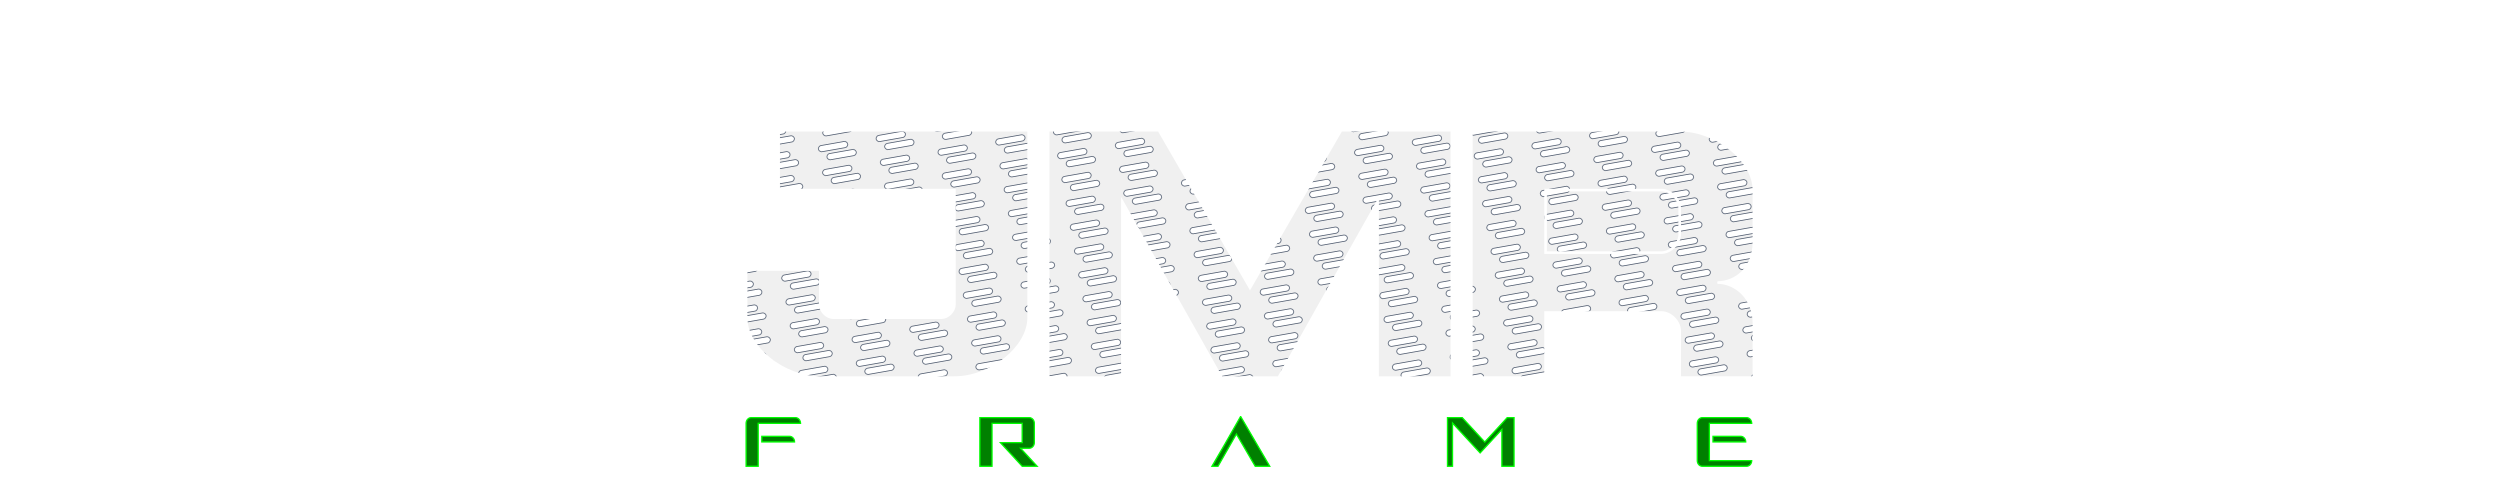 <svg  width="1920" height="367" viewBox="0 0 1920 367" fill="none" overflow="hidden" version="1.1" xmlns:xlink="http://www.w3.org/1999/xlink" xmlns="http://www.w3.org/2000/svg"  xmlns:svg="http://www.w3.org/2000/svg">

<defs id="nailDefs">
    <!--Nailplate holes-->
    <pattern patternTransform="rotate(-10) scale(0.3)" id="Pattern" x="0" y="0" width="150" height="62" patternUnits="userSpaceOnUse"><path  fill-rule="evenodd" fill="#f0f0f0" stroke="none" opacity="1" d="m 0,0 h150 v62 h-150 z m 32,10 h60 c4,0 8,4 8,8 0,4 -4,8 -8,8 h-60 c -4,0 -8,-4 -8,-8 0,-4 4,-8 8,-8 z m 18,24 h60 c4,0 8,4 8,8 0,4 -4,8 -8,8 h-60 c -4,0 -8,-4 -8,-8 0,-4 4,-8 8,-8 z" /><path  stroke="#4e5a6e" stroke-width="2" d="m 32,10 h60 c4,0 8,4 8,8 0,4 -4,8 -8,8 h-60 c -4,0 -8,-4 -8,-8 0,-4 4,-8 8,-8 z m 18,24 h60 c4,0 8,4 8,8 0,4 -4,8 -8,8 h-60 c -4,0 -8,-4 -8,-8 0,-4 4,-8 8,-8 z" />
    </pattern>
    <!--JMR clip path-->
    <clipPath  id="nailplateClip" clip-rule="evenodd" clipPathUnits="userSpaceOnUse">  
    <path id="J_"  d="M 25,0  h 192  v 144  c 0,23 -29,46 -57,46  h -103  c -28,0 -57,-23 -57-46  v -37  h 57  v 27  c 0,5 5,10 10,10  h 83  c 5,0 10,-5 10,-10  v -88  h -135 z" />
    <path id="M_"  d="M 232,0   l 85,0 70,121 70,-121 85,0 0,190 -57,0 0,-135 -76,135 -44,0 -76-135 0,135 -57,0  z  " />
    <path id="R_"  d="M 557,0   h 160  c 28,0 57,23 57,46  v 40  c 0,20 -14,31 -28,31 14,0 28,12 28,31  v 42  h -57  v -36  c 0,-7 -7,-14 -14,-14  h -89  v 50  h -57  z  m 57,46  h 89  c 7,0 14,7 14,14  v 20  c 0,7 -7,14 -14,14  h -89  z" />
    </clipPath>
    <!--Blur filter for JMR outline-->
    <filter id="fNeon" x="-2" y="-2" width="500" height="500"><feGaussianBlur in="SourceGraphic" stdDeviation="3" />
    </filter>
</defs>


<!--LOGO-->
<g id="LOGO" transform="translate(573 100)">
    <g id="JMR_fill">
        <rect  clip-path="url(#nailplateClip)" fill="url(#Pattern)" x="0" y="0" width="774" height="190" />
    </g>

    <g id="JMR_outline_glow" fill-rule="evenodd" fill="none" opacity="1" stroke="#fff" stroke-width="2" filter="url(#fNeon)">
        <path id="J_"  d="M 25,0  h 192  v 144  c 0,23 -29,46 -57,46  h -103  c -28,0 -57,-23 -57-46  v -37  h 57  v 27  c 0,5 5,10 10,10  h 83  c 5,0 10,-5 10,-10  v -88  h -135 z" />
        <path id="M_"  d="M 232,0   l 85,0 70,121 70,-121 85,0 0,190 -57,0 0,-135 -76,135 -44,0 -76-135 0,135 -57,0  z  " />
        <path id="R_"  d="M 557,0   h 160  c 28,0 57,23 57,46  v 40  c 0,20 -14,31 -28,31 14,0 28,12 28,31  v 42  h -57  v -36  c 0,-7 -7,-14 -14,-14  h -89  v 50  h -57  z  m 57,46  h 89  c 7,0 14,7 14,14  v 20  c 0,7 -7,14 -14,14  h -89  z" />
    </g>

    <g id="JMR_outline" fill-rule="evenodd" fill="none" opacity="0.7" stroke="#fff" stroke-width="1" >
        <path id="J_"  d="M 25,0  h 192  v 144  c 0,23 -29,46 -57,46  h -103  c -28,0 -57,-23 -57-46  v -37  h 57  v 27  c 0,5 5,10 10,10  h 83  c 5,0 10,-5 10,-10  v -88  h -135 z" />
        <path id="M_"  d="M 232,0   l 85,0 70,121 70,-121 85,0 0,190 -57,0 0,-135 -76,135 -44,0 -76-135 0,135 -57,0  z  " />
        <path id="R_"  d="M 557,0   h 160  c 28,0 57,23 57,46  v 40  c 0,20 -14,31 -28,31 14,0 28,12 28,31  v 42  h -57  v -36  c 0,-7 -7,-14 -14,-14  h -89  v 50  h -57  z  m 57,46  h 89  c 7,0 14,7 14,14  v 20  c 0,7 -7,14 -14,14  h -89  z" />
    </g>

    <g id="FRAME" transform="translate(0 220)">
        <path id="FRAME_fill" fill="green" stroke="#00ff00" stroke-width="1"
        d="M 37.909,0.747 H 3.877 C 1.723,0.747 0,2.721 0,5.121 V 38.089 H 9.286 V 5.121 H 41.833 C 41.786,2.721 40.062,0.747 37.909,0.747 Z M 33.361,15.097 H 12.062 v 4.321 h 25.177 c 0,-2.347 -1.723,-4.321 -3.877,-4.321 z m 177.433,9.176 h 6.653 c 2.154,0 3.925,-1.974 3.925,-4.374 V 5.121 c 0,-2.401 -1.771,-4.374 -3.925,-4.374 h -37.909 v 37.342 h 9.334 V 5.121 H 212.039 V 19.951 H 195.334 L 212.039,38.089 h 11.487 z M 379.899,0 h -0.191 c -3.398,6.028 -21.443,37.662 -21.778,38.089 h 4.499 c 3.877,-6.775 9.19,-16.057 14.12,-24.753 l 14.455,24.753 h 11.152 z m 204.62,0.747 c -0.67,0.747 -2.154,2.347 -4.068,4.481 -3.446,3.681 -8.376,9.069 -13.163,14.243 L 550.009,0.747 h -11.344 v 37.342 h 3.877 V 4.908 l 21.204,22.939 c 5.409,-5.815 13.211,-14.243 16.705,-18.031 v 28.273 h 9.334 V 0.747 Z m 155.272,4.374 h 32.548 c -0.048,-2.401 -1.771,-4.374 -3.925,-4.374 h -34.032 c -2.154,0 -3.877,1.974 -3.877,4.374 v 28.647 c 0,2.401 1.723,4.321 3.877,4.321 h 34.032 c 2.154,0 3.877,-1.92 3.925,-4.321 h -32.548 z m 2.776,9.976 v 4.321 h 25.177 c 0,-2.347 -1.723,-4.321 -3.877,-4.321 z"/>
    </g>
</g><!--/LOGO--> 
</svg>
